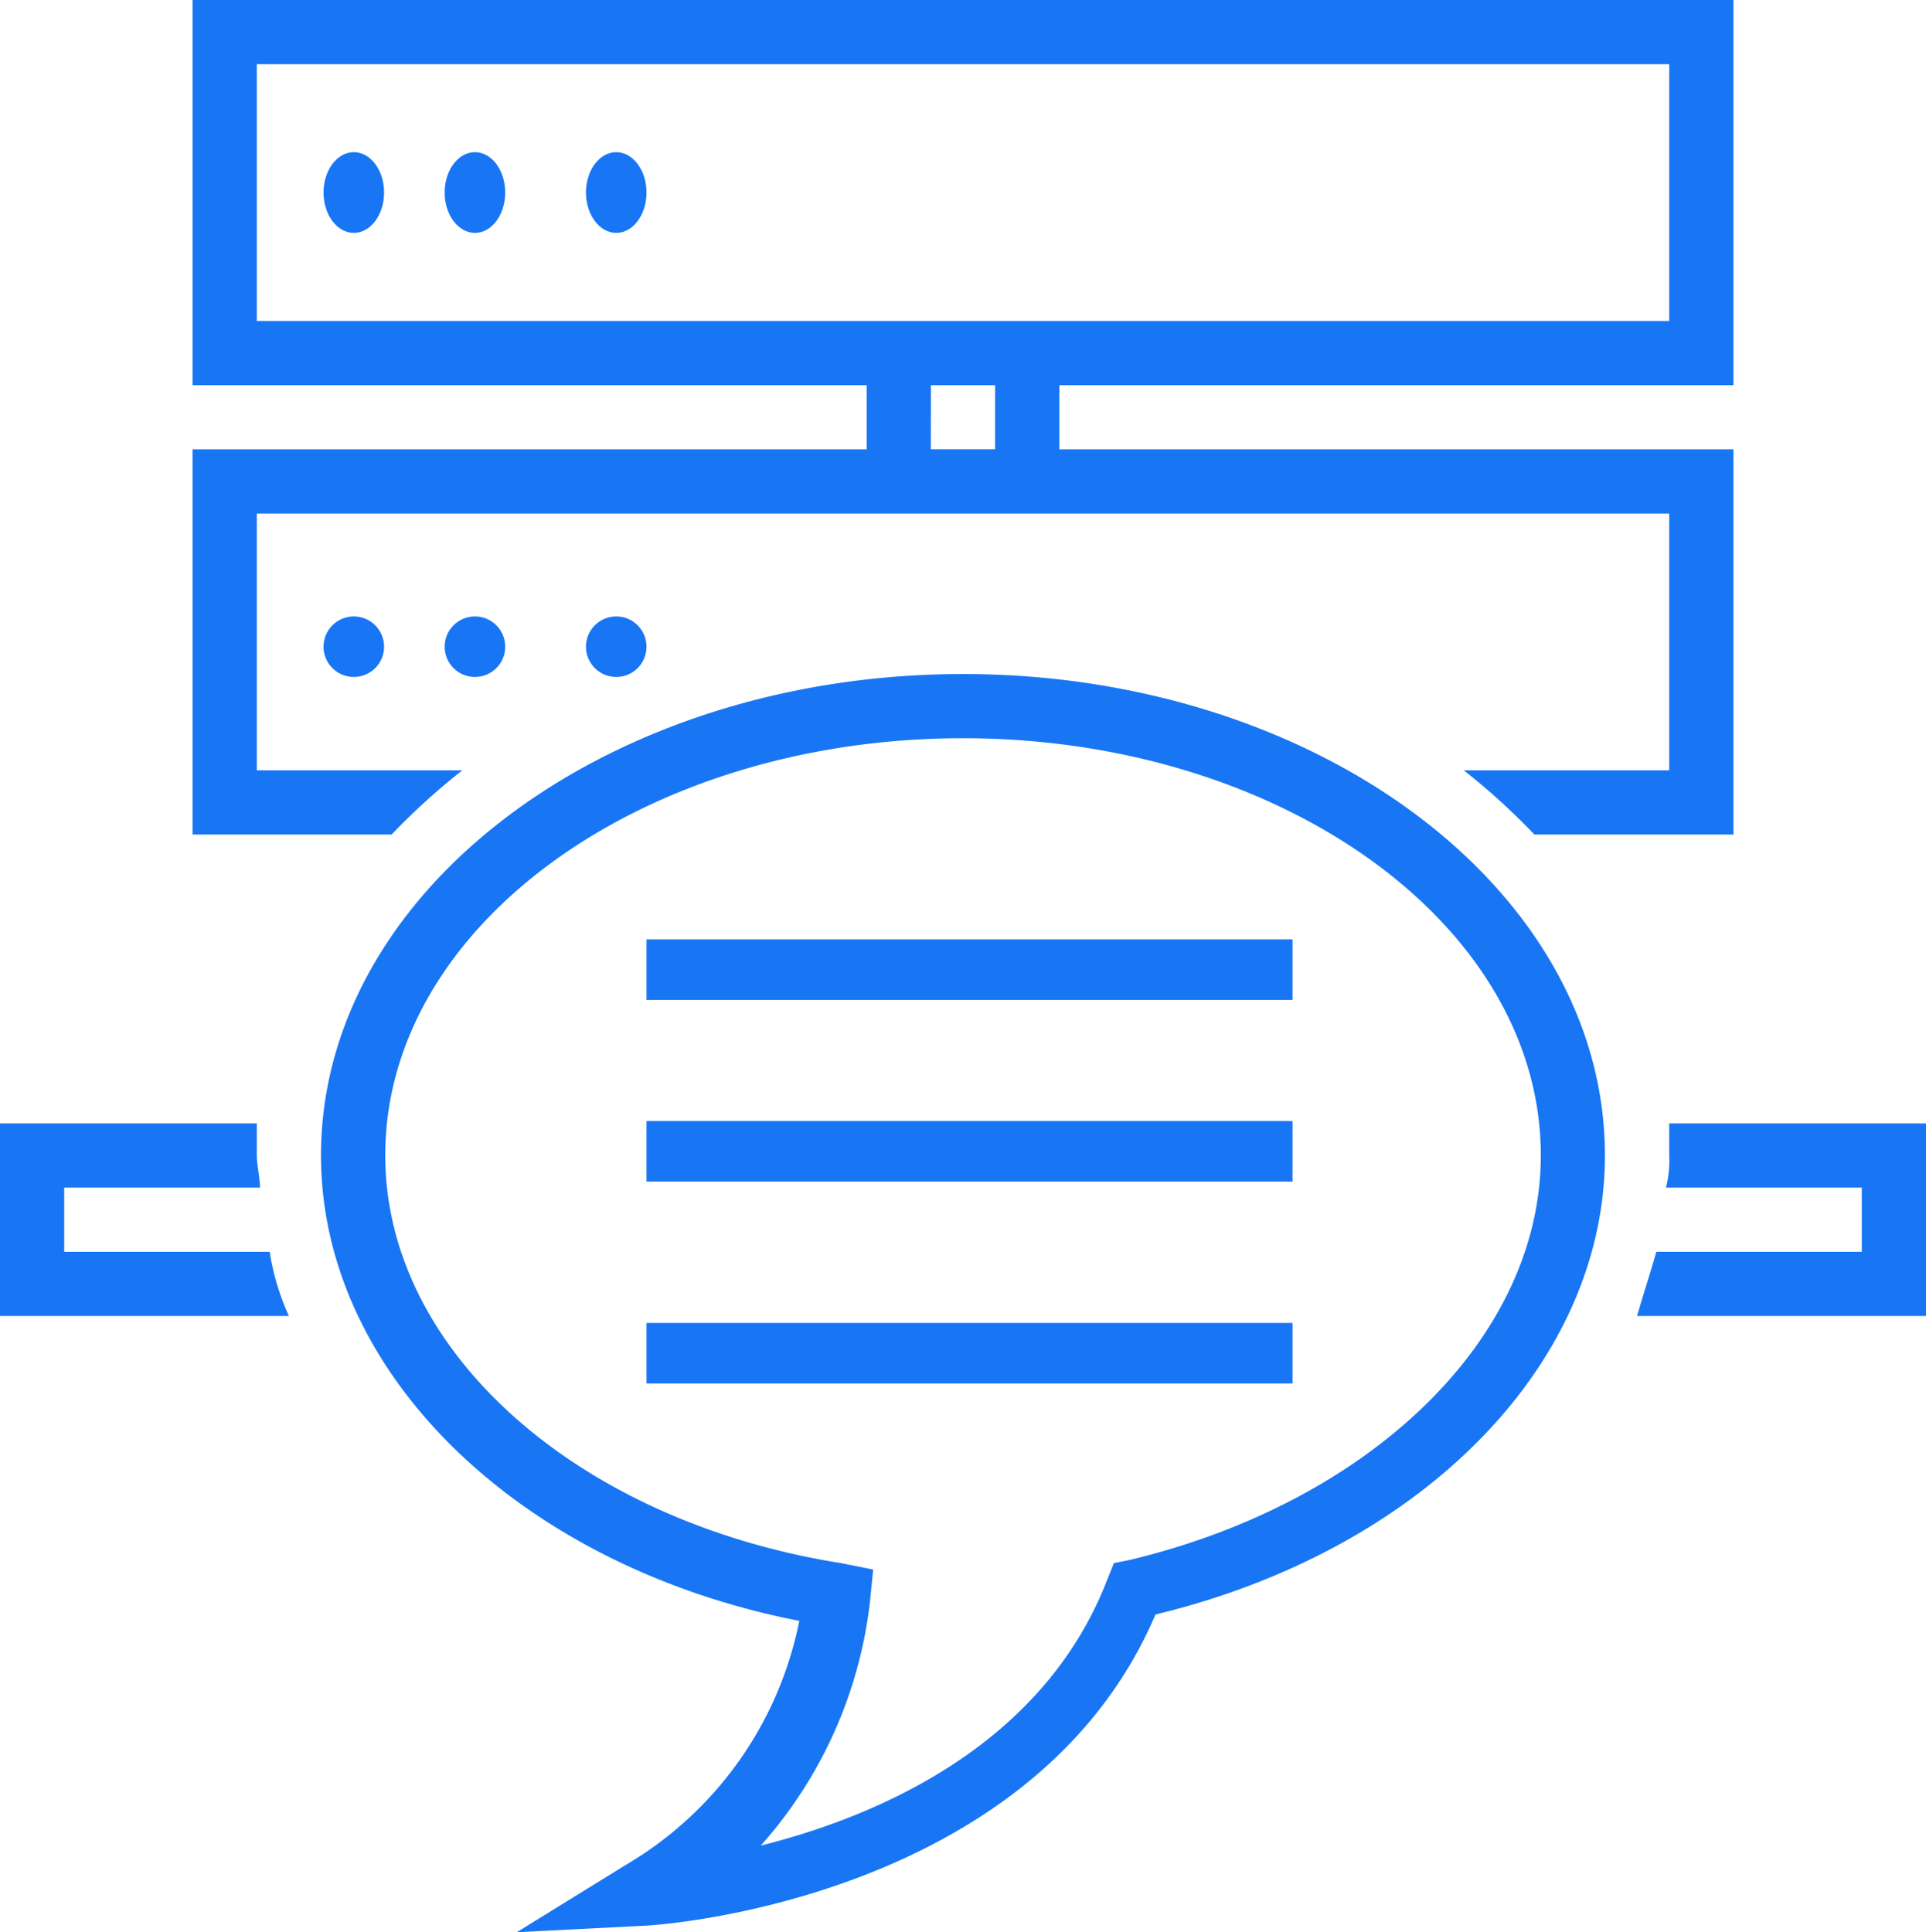 <?xml version="1.0" encoding="UTF-8"?>
<svg xmlns="http://www.w3.org/2000/svg" id="noun-web-server-1514698" width="116.407" height="116.795" viewBox="0 0 116.407 116.795">
  <ellipse id="Ellipse_1" data-name="Ellipse 1" cx="1.83" cy="2.44" rx="1.83" ry="2.44" transform="translate(19.554 9.197)" fill="#1876f4"></ellipse>
  <ellipse id="Ellipse_2" data-name="Ellipse 2" cx="1.83" cy="2.44" rx="1.83" ry="2.44" transform="translate(26.875 9.197)" fill="#1876f4"></ellipse>
  <ellipse id="Ellipse_3" data-name="Ellipse 3" cx="1.83" cy="2.44" rx="1.83" ry="2.44" transform="translate(35.415 9.197)" fill="#1876f4"></ellipse>
  <circle id="Ellipse_4" data-name="Ellipse 4" cx="1.83" cy="1.83" r="1.83" transform="translate(19.554 37.26)" fill="#1876f4"></circle>
  <circle id="Ellipse_5" data-name="Ellipse 5" cx="1.83" cy="1.83" r="1.83" transform="translate(26.875 37.26)" fill="#1876f4"></circle>
  <circle id="Ellipse_6" data-name="Ellipse 6" cx="1.83" cy="1.83" r="1.83" transform="translate(35.415 37.26)" fill="#1876f4"></circle>
  <path id="Path_23" data-name="Path 23" d="M24.3,48.563H11.88V33.042H97.246V48.563H84.829a40.521,40.521,0,0,1,4.268,3.88h12.029V29.162H60.383v-3.88h40.743V2H8V25.281H48.743v3.88H8V52.443H20.029A40.521,40.521,0,0,1,24.3,48.563ZM11.88,21.4V5.88H97.246V21.4Zm40.743,3.88H56.5v3.88h-3.88Z" transform="translate(3.641 -2)" fill="#1876f4"></path>
  <path id="Path_24" data-name="Path 24" d="M5.88,44.76V40.88H17.715c0-.582-.194-1.358-.194-1.94V37H2V48.641H19.461A14.782,14.782,0,0,1,18.3,44.76Z" transform="translate(-2 30.904)" fill="#1876f4"></path>
  <path id="Path_25" data-name="Path 25" d="M54.94,37v1.94a6.6,6.6,0,0,1-.194,1.94H66.581v3.88H54.164c-.388,1.358-.776,2.522-1.164,3.88H70.461V37Z" transform="translate(45.946 30.904)" fill="#1876f4"></path>
  <path id="Path_26" data-name="Path 26" d="M50.8,23C29.461,23,12,36,12,52.1c0,13.193,12.029,24.834,28.908,28.132A22.13,22.13,0,0,1,30.431,94.978l-6.6,4.074,7.566-.388c.97,0,23.669-1.552,31.042-18.819C78.546,75.965,89.6,64.713,89.6,52.1,89.6,36,72.144,23,50.8,23ZM60.891,76.547l-.97.194-.388.97C55.653,87.8,45.564,92.068,38.58,93.814a26.7,26.7,0,0,0,6.6-14.745l.194-1.94-1.94-.388c-15.909-2.522-27.55-12.8-27.55-24.64C15.88,38.133,31.6,26.88,50.8,26.88S85.725,38.133,85.725,52.1C85.725,63.16,75.442,73.055,60.891,76.547Z" transform="translate(7.401 17.742)" fill="#1876f4"></path>
  <rect id="Rectangle_28" data-name="Rectangle 28" width="39.044" height="3.66" transform="translate(39.076 56.781)" fill="#1876f4"></rect>
  <rect id="Rectangle_29" data-name="Rectangle 29" width="39.044" height="3.66" transform="translate(39.076 67.762)" fill="#1876f4"></rect>
  <rect id="Rectangle_30" data-name="Rectangle 30" width="39.044" height="3.66" transform="translate(39.076 79.964)" fill="#1876f4"></rect>
</svg>
